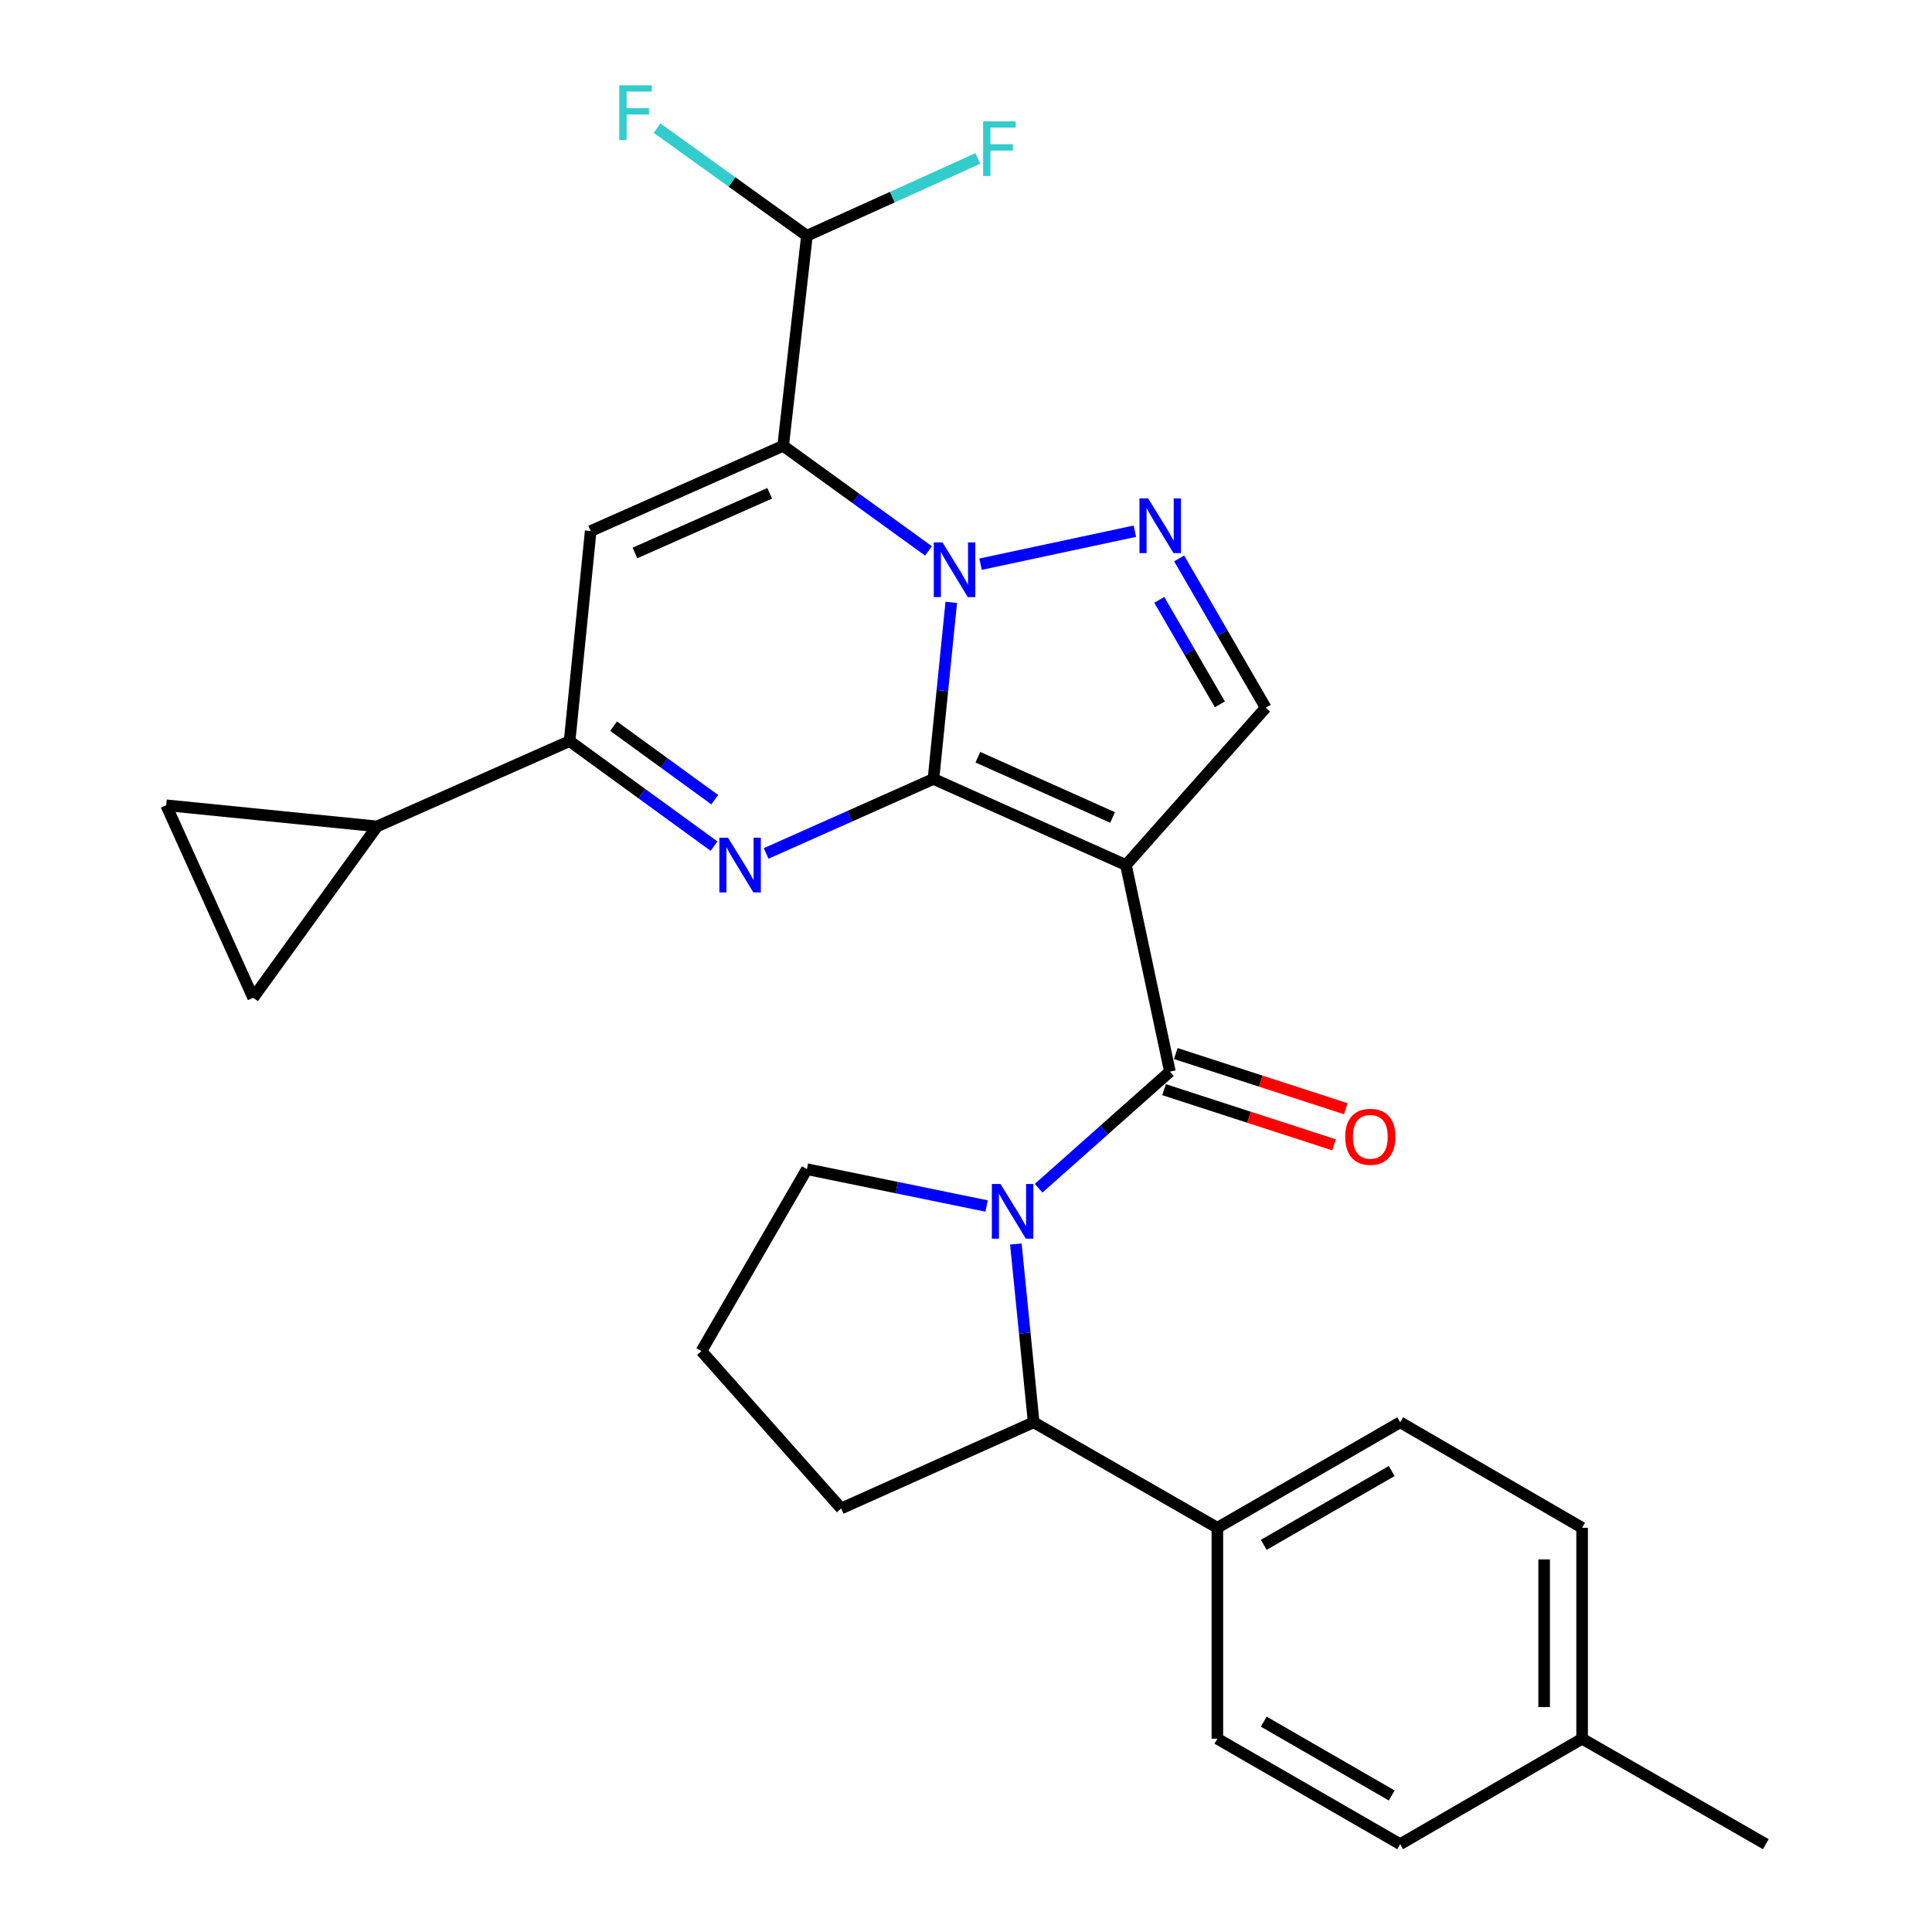 <?xml version='1.0' encoding='iso-8859-1'?>
<svg version='1.1' baseProfile='full'
              xmlns='http://www.w3.org/2000/svg'
                      xmlns:rdkit='http://www.rdkit.org/xml'
                      xmlns:xlink='http://www.w3.org/1999/xlink'
                  xml:space='preserve'
width='1000px' height='1000px' viewBox='0 0 1000 1000'>
<!-- END OF HEADER -->
<rect style='opacity:1.0;fill:#FFFFFF;stroke:none' width='1000' height='1000' x='0' y='0'> </rect>
<path class='bond-0' d='M 483.165,403.174 L 487.768,357.479' style='fill:none;fill-rule:evenodd;stroke:#000000;stroke-width:6px;stroke-linecap:butt;stroke-linejoin:miter;stroke-opacity:1' />
<path class='bond-0' d='M 487.768,357.479 L 492.371,311.783' style='fill:none;fill-rule:evenodd;stroke:#0000FF;stroke-width:6px;stroke-linecap:butt;stroke-linejoin:miter;stroke-opacity:1' />
<path class='bond-1' d='M 483.165,403.174 L 582.79,447.752' style='fill:none;fill-rule:evenodd;stroke:#000000;stroke-width:6px;stroke-linecap:butt;stroke-linejoin:miter;stroke-opacity:1' />
<path class='bond-1' d='M 506.135,391.923 L 575.872,423.127' style='fill:none;fill-rule:evenodd;stroke:#000000;stroke-width:6px;stroke-linecap:butt;stroke-linejoin:miter;stroke-opacity:1' />
<path class='bond-3' d='M 483.165,403.174 L 439.857,422.462' style='fill:none;fill-rule:evenodd;stroke:#000000;stroke-width:6px;stroke-linecap:butt;stroke-linejoin:miter;stroke-opacity:1' />
<path class='bond-3' d='M 439.857,422.462 L 396.55,441.749' style='fill:none;fill-rule:evenodd;stroke:#0000FF;stroke-width:6px;stroke-linecap:butt;stroke-linejoin:miter;stroke-opacity:1' />
<path class='bond-2' d='M 480.595,285.156 L 442.98,257.953' style='fill:none;fill-rule:evenodd;stroke:#0000FF;stroke-width:6px;stroke-linecap:butt;stroke-linejoin:miter;stroke-opacity:1' />
<path class='bond-2' d='M 442.98,257.953 L 405.364,230.75' style='fill:none;fill-rule:evenodd;stroke:#000000;stroke-width:6px;stroke-linecap:butt;stroke-linejoin:miter;stroke-opacity:1' />
<path class='bond-5' d='M 507.533,292.024 L 587.414,274.944' style='fill:none;fill-rule:evenodd;stroke:#0000FF;stroke-width:6px;stroke-linecap:butt;stroke-linejoin:miter;stroke-opacity:1' />
<path class='bond-4' d='M 582.79,447.752 L 605.542,554.659' style='fill:none;fill-rule:evenodd;stroke:#000000;stroke-width:6px;stroke-linecap:butt;stroke-linejoin:miter;stroke-opacity:1' />
<path class='bond-9' d='M 582.79,447.752 L 655.131,366.316' style='fill:none;fill-rule:evenodd;stroke:#000000;stroke-width:6px;stroke-linecap:butt;stroke-linejoin:miter;stroke-opacity:1' />
<path class='bond-12' d='M 405.364,230.75 L 417.658,122.03' style='fill:none;fill-rule:evenodd;stroke:#000000;stroke-width:6px;stroke-linecap:butt;stroke-linejoin:miter;stroke-opacity:1' />
<path class='bond-29' d='M 405.364,230.75 L 305.74,274.868' style='fill:none;fill-rule:evenodd;stroke:#000000;stroke-width:6px;stroke-linecap:butt;stroke-linejoin:miter;stroke-opacity:1' />
<path class='bond-29' d='M 398.378,255.336 L 328.641,286.22' style='fill:none;fill-rule:evenodd;stroke:#000000;stroke-width:6px;stroke-linecap:butt;stroke-linejoin:miter;stroke-opacity:1' />
<path class='bond-8' d='M 369.603,437.962 L 332.212,410.78' style='fill:none;fill-rule:evenodd;stroke:#0000FF;stroke-width:6px;stroke-linecap:butt;stroke-linejoin:miter;stroke-opacity:1' />
<path class='bond-8' d='M 332.212,410.78 L 294.822,383.599' style='fill:none;fill-rule:evenodd;stroke:#000000;stroke-width:6px;stroke-linecap:butt;stroke-linejoin:miter;stroke-opacity:1' />
<path class='bond-8' d='M 369.941,413.911 L 343.768,394.885' style='fill:none;fill-rule:evenodd;stroke:#0000FF;stroke-width:6px;stroke-linecap:butt;stroke-linejoin:miter;stroke-opacity:1' />
<path class='bond-8' d='M 343.768,394.885 L 317.594,375.858' style='fill:none;fill-rule:evenodd;stroke:#000000;stroke-width:6px;stroke-linecap:butt;stroke-linejoin:miter;stroke-opacity:1' />
<path class='bond-7' d='M 605.542,554.659 L 571.561,584.845' style='fill:none;fill-rule:evenodd;stroke:#000000;stroke-width:6px;stroke-linecap:butt;stroke-linejoin:miter;stroke-opacity:1' />
<path class='bond-7' d='M 571.561,584.845 L 537.58,615.03' style='fill:none;fill-rule:evenodd;stroke:#0000FF;stroke-width:6px;stroke-linecap:butt;stroke-linejoin:miter;stroke-opacity:1' />
<path class='bond-15' d='M 602.509,564.005 L 646.511,578.288' style='fill:none;fill-rule:evenodd;stroke:#000000;stroke-width:6px;stroke-linecap:butt;stroke-linejoin:miter;stroke-opacity:1' />
<path class='bond-15' d='M 646.511,578.288 L 690.512,592.571' style='fill:none;fill-rule:evenodd;stroke:#FF0000;stroke-width:6px;stroke-linecap:butt;stroke-linejoin:miter;stroke-opacity:1' />
<path class='bond-15' d='M 608.576,545.313 L 652.578,559.596' style='fill:none;fill-rule:evenodd;stroke:#000000;stroke-width:6px;stroke-linecap:butt;stroke-linejoin:miter;stroke-opacity:1' />
<path class='bond-15' d='M 652.578,559.596 L 696.58,573.879' style='fill:none;fill-rule:evenodd;stroke:#FF0000;stroke-width:6px;stroke-linecap:butt;stroke-linejoin:miter;stroke-opacity:1' />
<path class='bond-28' d='M 610.318,289.021 L 632.725,327.668' style='fill:none;fill-rule:evenodd;stroke:#0000FF;stroke-width:6px;stroke-linecap:butt;stroke-linejoin:miter;stroke-opacity:1' />
<path class='bond-28' d='M 632.725,327.668 L 655.131,366.316' style='fill:none;fill-rule:evenodd;stroke:#000000;stroke-width:6px;stroke-linecap:butt;stroke-linejoin:miter;stroke-opacity:1' />
<path class='bond-28' d='M 600.039,310.472 L 615.723,337.525' style='fill:none;fill-rule:evenodd;stroke:#0000FF;stroke-width:6px;stroke-linecap:butt;stroke-linejoin:miter;stroke-opacity:1' />
<path class='bond-28' d='M 615.723,337.525 L 631.408,364.578' style='fill:none;fill-rule:evenodd;stroke:#000000;stroke-width:6px;stroke-linecap:butt;stroke-linejoin:miter;stroke-opacity:1' />
<path class='bond-6' d='M 305.74,274.868 L 294.822,383.599' style='fill:none;fill-rule:evenodd;stroke:#000000;stroke-width:6px;stroke-linecap:butt;stroke-linejoin:miter;stroke-opacity:1' />
<path class='bond-11' d='M 525.806,643.893 L 530.415,690.036' style='fill:none;fill-rule:evenodd;stroke:#0000FF;stroke-width:6px;stroke-linecap:butt;stroke-linejoin:miter;stroke-opacity:1' />
<path class='bond-11' d='M 530.415,690.036 L 535.024,736.178' style='fill:none;fill-rule:evenodd;stroke:#000000;stroke-width:6px;stroke-linecap:butt;stroke-linejoin:miter;stroke-opacity:1' />
<path class='bond-19' d='M 510.661,624.231 L 464.159,614.698' style='fill:none;fill-rule:evenodd;stroke:#0000FF;stroke-width:6px;stroke-linecap:butt;stroke-linejoin:miter;stroke-opacity:1' />
<path class='bond-19' d='M 464.159,614.698 L 417.658,605.165' style='fill:none;fill-rule:evenodd;stroke:#000000;stroke-width:6px;stroke-linecap:butt;stroke-linejoin:miter;stroke-opacity:1' />
<path class='bond-10' d='M 294.822,383.599 L 195.186,427.74' style='fill:none;fill-rule:evenodd;stroke:#000000;stroke-width:6px;stroke-linecap:butt;stroke-linejoin:miter;stroke-opacity:1' />
<path class='bond-13' d='M 195.186,427.74 L 131.055,516.447' style='fill:none;fill-rule:evenodd;stroke:#000000;stroke-width:6px;stroke-linecap:butt;stroke-linejoin:miter;stroke-opacity:1' />
<path class='bond-14' d='M 195.186,427.74 L 86.019,416.811' style='fill:none;fill-rule:evenodd;stroke:#000000;stroke-width:6px;stroke-linecap:butt;stroke-linejoin:miter;stroke-opacity:1' />
<path class='bond-16' d='M 535.024,736.178 L 630.107,790.778' style='fill:none;fill-rule:evenodd;stroke:#000000;stroke-width:6px;stroke-linecap:butt;stroke-linejoin:miter;stroke-opacity:1' />
<path class='bond-25' d='M 535.024,736.178 L 435.399,780.767' style='fill:none;fill-rule:evenodd;stroke:#000000;stroke-width:6px;stroke-linecap:butt;stroke-linejoin:miter;stroke-opacity:1' />
<path class='bond-20' d='M 417.658,122.03 L 461.894,102.023' style='fill:none;fill-rule:evenodd;stroke:#000000;stroke-width:6px;stroke-linecap:butt;stroke-linejoin:miter;stroke-opacity:1' />
<path class='bond-20' d='M 461.894,102.023 L 506.129,82.017' style='fill:none;fill-rule:evenodd;stroke:#33CCCC;stroke-width:6px;stroke-linecap:butt;stroke-linejoin:miter;stroke-opacity:1' />
<path class='bond-21' d='M 417.658,122.03 L 378.879,94.181' style='fill:none;fill-rule:evenodd;stroke:#000000;stroke-width:6px;stroke-linecap:butt;stroke-linejoin:miter;stroke-opacity:1' />
<path class='bond-21' d='M 378.879,94.181 L 340.101,66.332' style='fill:none;fill-rule:evenodd;stroke:#33CCCC;stroke-width:6px;stroke-linecap:butt;stroke-linejoin:miter;stroke-opacity:1' />
<path class='bond-30' d='M 131.055,516.447 L 86.019,416.811' style='fill:none;fill-rule:evenodd;stroke:#000000;stroke-width:6px;stroke-linecap:butt;stroke-linejoin:miter;stroke-opacity:1' />
<path class='bond-17' d='M 630.107,790.778 L 724.732,736.178' style='fill:none;fill-rule:evenodd;stroke:#000000;stroke-width:6px;stroke-linecap:butt;stroke-linejoin:miter;stroke-opacity:1' />
<path class='bond-17' d='M 654.123,799.61 L 720.36,761.39' style='fill:none;fill-rule:evenodd;stroke:#000000;stroke-width:6px;stroke-linecap:butt;stroke-linejoin:miter;stroke-opacity:1' />
<path class='bond-18' d='M 630.107,790.778 L 630.107,899.956' style='fill:none;fill-rule:evenodd;stroke:#000000;stroke-width:6px;stroke-linecap:butt;stroke-linejoin:miter;stroke-opacity:1' />
<path class='bond-23' d='M 724.732,736.178 L 818.898,790.778' style='fill:none;fill-rule:evenodd;stroke:#000000;stroke-width:6px;stroke-linecap:butt;stroke-linejoin:miter;stroke-opacity:1' />
<path class='bond-22' d='M 630.107,899.956 L 724.732,954.545' style='fill:none;fill-rule:evenodd;stroke:#000000;stroke-width:6px;stroke-linecap:butt;stroke-linejoin:miter;stroke-opacity:1' />
<path class='bond-22' d='M 654.121,891.122 L 720.359,929.335' style='fill:none;fill-rule:evenodd;stroke:#000000;stroke-width:6px;stroke-linecap:butt;stroke-linejoin:miter;stroke-opacity:1' />
<path class='bond-26' d='M 417.658,605.165 L 363.058,699.331' style='fill:none;fill-rule:evenodd;stroke:#000000;stroke-width:6px;stroke-linecap:butt;stroke-linejoin:miter;stroke-opacity:1' />
<path class='bond-24' d='M 724.732,954.545 L 818.898,899.956' style='fill:none;fill-rule:evenodd;stroke:#000000;stroke-width:6px;stroke-linecap:butt;stroke-linejoin:miter;stroke-opacity:1' />
<path class='bond-32' d='M 818.898,790.778 L 818.898,899.956' style='fill:none;fill-rule:evenodd;stroke:#000000;stroke-width:6px;stroke-linecap:butt;stroke-linejoin:miter;stroke-opacity:1' />
<path class='bond-32' d='M 799.246,807.155 L 799.246,883.58' style='fill:none;fill-rule:evenodd;stroke:#000000;stroke-width:6px;stroke-linecap:butt;stroke-linejoin:miter;stroke-opacity:1' />
<path class='bond-27' d='M 818.898,899.956 L 913.981,954.545' style='fill:none;fill-rule:evenodd;stroke:#000000;stroke-width:6px;stroke-linecap:butt;stroke-linejoin:miter;stroke-opacity:1' />
<path class='bond-31' d='M 435.399,780.767 L 363.058,699.331' style='fill:none;fill-rule:evenodd;stroke:#000000;stroke-width:6px;stroke-linecap:butt;stroke-linejoin:miter;stroke-opacity:1' />
<path  class='atom-1' d='M 487.812 280.743
L 497.092 295.743
Q 498.012 297.223, 499.492 299.903
Q 500.972 302.583, 501.052 302.743
L 501.052 280.743
L 504.812 280.743
L 504.812 309.063
L 500.932 309.063
L 490.972 292.663
Q 489.812 290.743, 488.572 288.543
Q 487.372 286.343, 487.012 285.663
L 487.012 309.063
L 483.332 309.063
L 483.332 280.743
L 487.812 280.743
' fill='#0000FF'/>
<path  class='atom-4' d='M 376.81 433.592
L 386.09 448.592
Q 387.01 450.072, 388.49 452.752
Q 389.97 455.432, 390.05 455.592
L 390.05 433.592
L 393.81 433.592
L 393.81 461.912
L 389.93 461.912
L 379.97 445.512
Q 378.81 443.592, 377.57 441.392
Q 376.37 439.192, 376.01 438.512
L 376.01 461.912
L 372.33 461.912
L 372.33 433.592
L 376.81 433.592
' fill='#0000FF'/>
<path  class='atom-6' d='M 594.271 257.979
L 603.551 272.979
Q 604.471 274.459, 605.951 277.139
Q 607.431 279.819, 607.511 279.979
L 607.511 257.979
L 611.271 257.979
L 611.271 286.299
L 607.391 286.299
L 597.431 269.899
Q 596.271 267.979, 595.031 265.779
Q 593.831 263.579, 593.471 262.899
L 593.471 286.299
L 589.791 286.299
L 589.791 257.979
L 594.271 257.979
' fill='#0000FF'/>
<path  class='atom-8' d='M 517.857 612.829
L 527.137 627.829
Q 528.057 629.309, 529.537 631.989
Q 531.017 634.669, 531.097 634.829
L 531.097 612.829
L 534.857 612.829
L 534.857 641.149
L 530.977 641.149
L 521.017 624.749
Q 519.857 622.829, 518.617 620.629
Q 517.417 618.429, 517.057 617.749
L 517.057 641.149
L 513.377 641.149
L 513.377 612.829
L 517.857 612.829
' fill='#0000FF'/>
<path  class='atom-16' d='M 696.272 588.41
Q 696.272 581.61, 699.632 577.81
Q 702.992 574.01, 709.272 574.01
Q 715.552 574.01, 718.912 577.81
Q 722.272 581.61, 722.272 588.41
Q 722.272 595.29, 718.872 599.21
Q 715.472 603.09, 709.272 603.09
Q 703.032 603.09, 699.632 599.21
Q 696.272 595.33, 696.272 588.41
M 709.272 599.89
Q 713.592 599.89, 715.912 597.01
Q 718.272 594.09, 718.272 588.41
Q 718.272 582.85, 715.912 580.05
Q 713.592 577.21, 709.272 577.21
Q 704.952 577.21, 702.592 580.01
Q 700.272 582.81, 700.272 588.41
Q 700.272 594.13, 702.592 597.01
Q 704.952 599.89, 709.272 599.89
' fill='#FF0000'/>
<path  class='atom-21' d='M 508.863 62.812
L 525.703 62.812
L 525.703 66.052
L 512.663 66.052
L 512.663 74.652
L 524.263 74.652
L 524.263 77.932
L 512.663 77.932
L 512.663 91.132
L 508.863 91.132
L 508.863 62.812
' fill='#33CCCC'/>
<path  class='atom-22' d='M 320.531 44.165
L 337.371 44.165
L 337.371 47.405
L 324.331 47.405
L 324.331 56.005
L 335.931 56.005
L 335.931 59.285
L 324.331 59.285
L 324.331 72.485
L 320.531 72.485
L 320.531 44.165
' fill='#33CCCC'/>
</svg>
